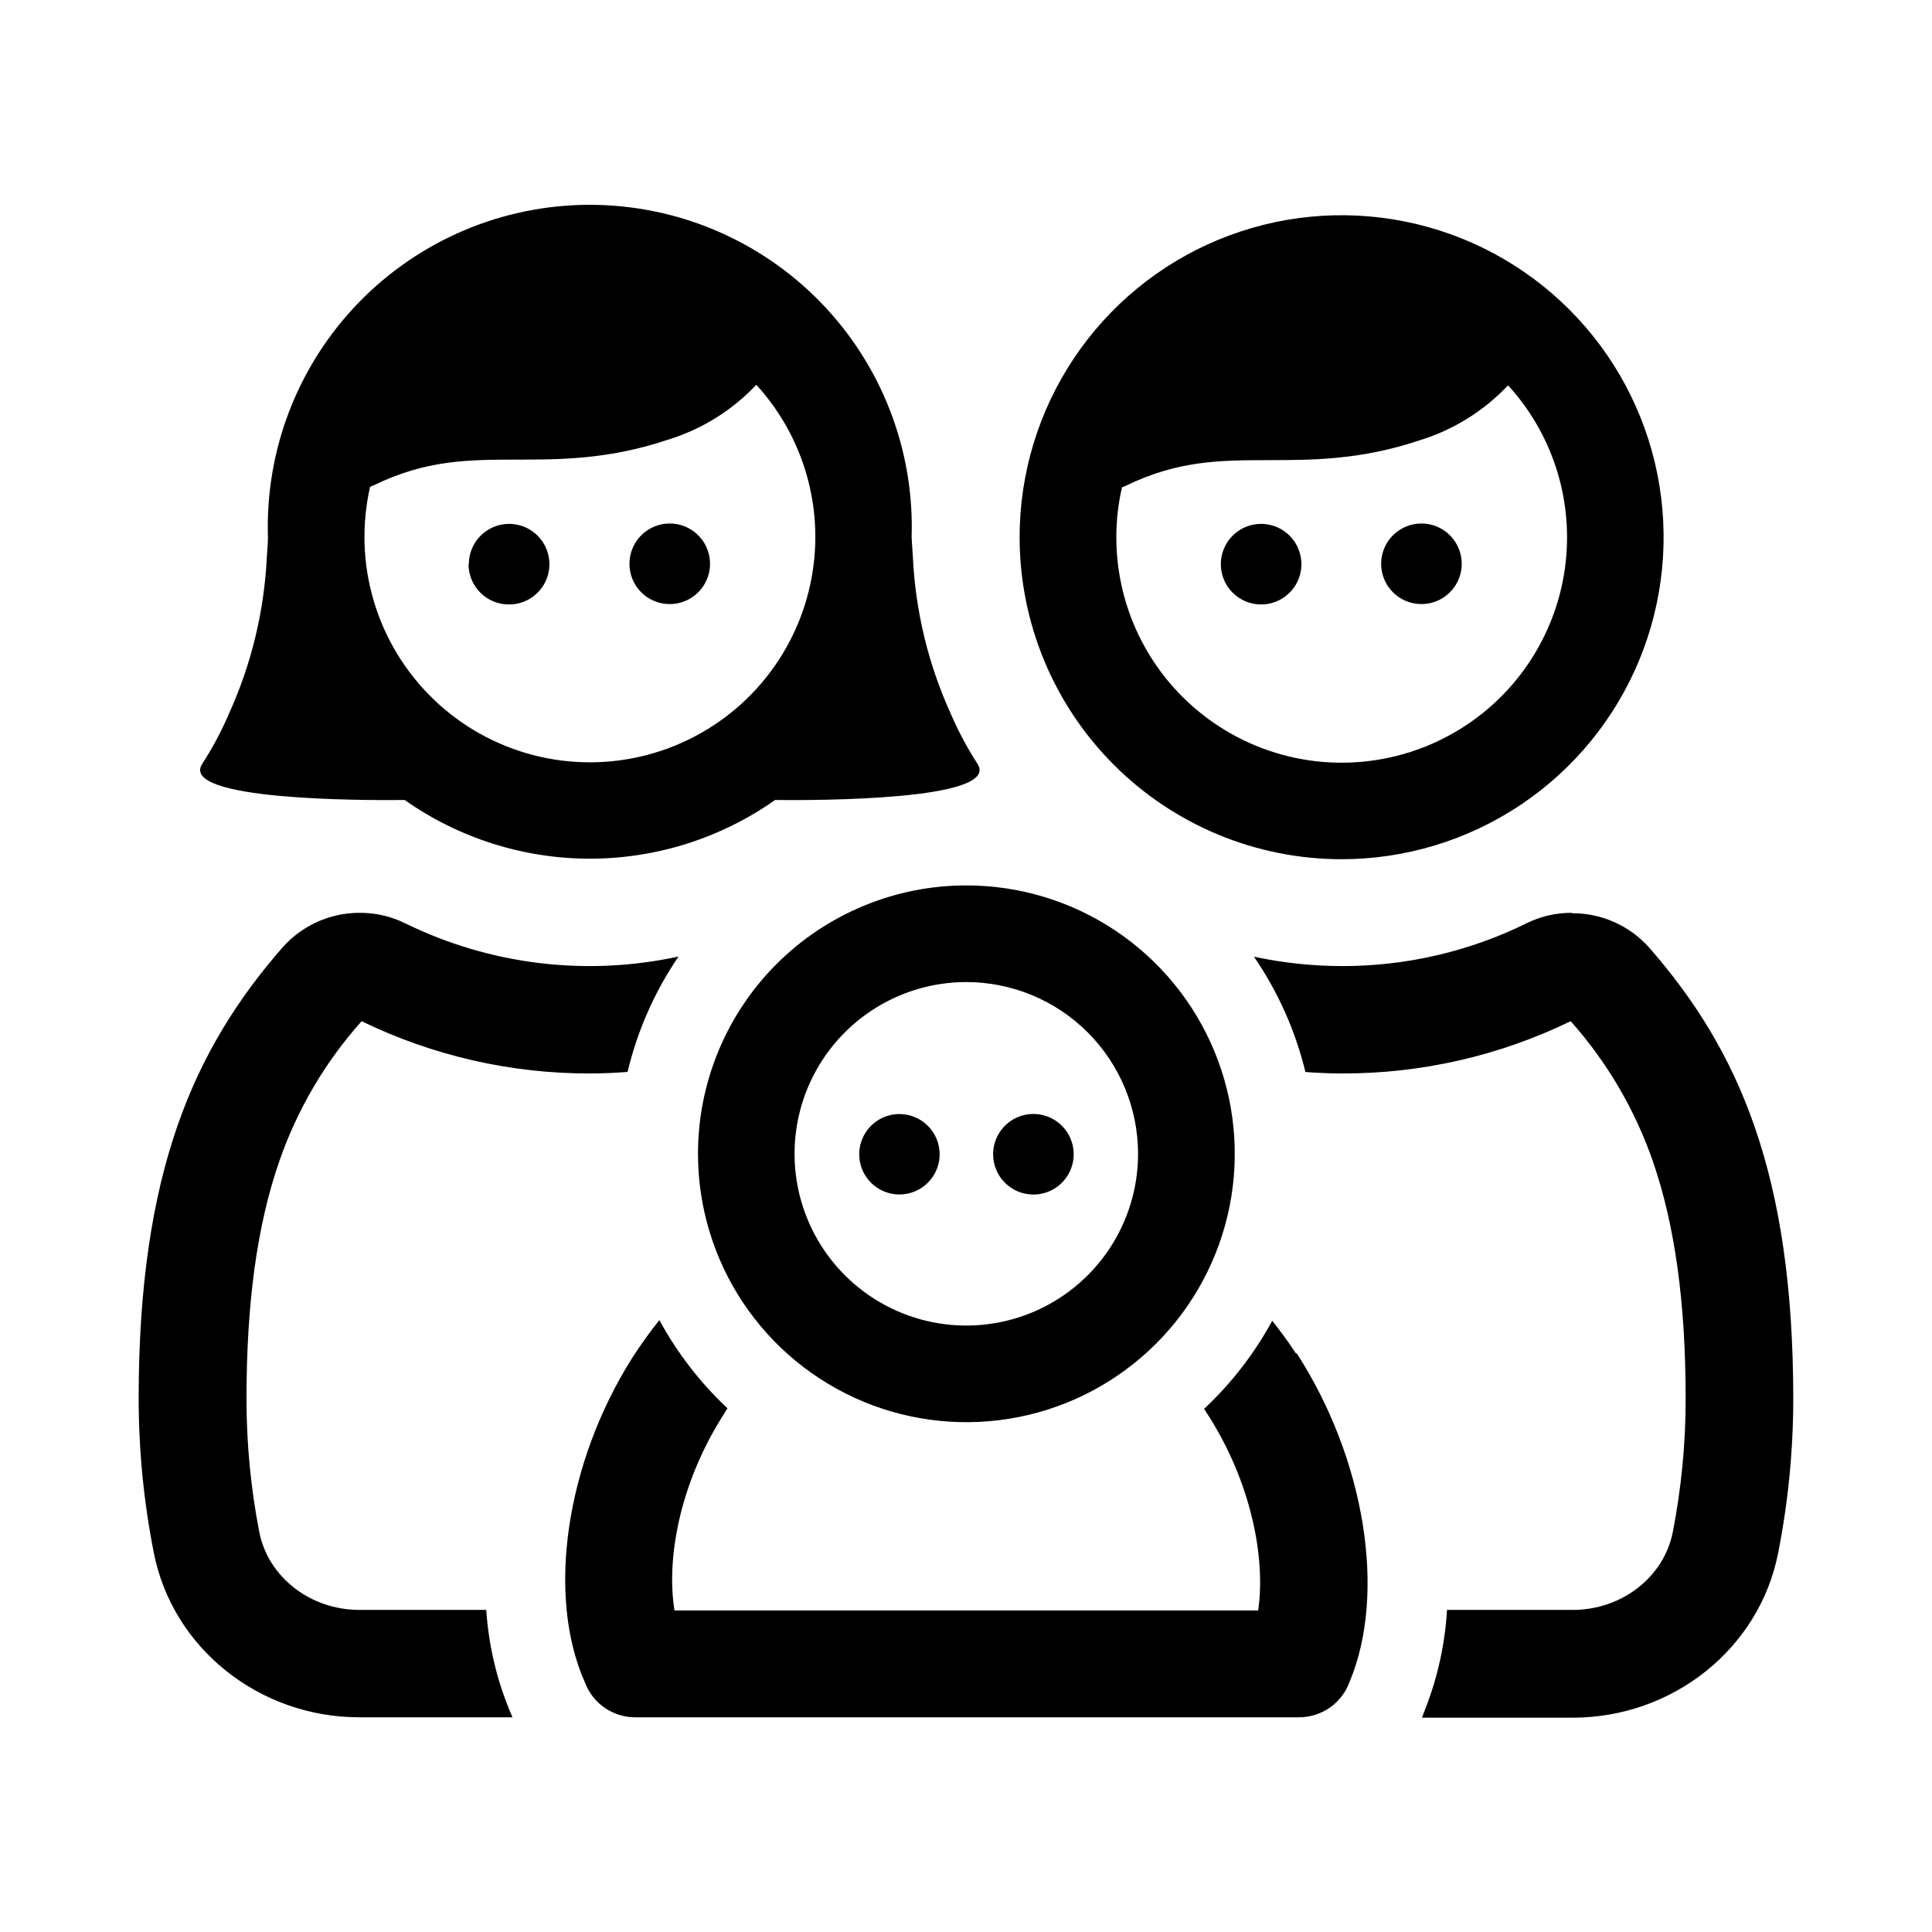 <svg width="100" height="100" viewBox="0 0 100 100" fill="none" xmlns="http://www.w3.org/2000/svg">
<path d="M48.636 59.748C48.635 60.16 48.512 60.562 48.283 60.903C48.054 61.245 47.729 61.511 47.348 61.668C46.968 61.825 46.55 61.866 46.146 61.785C45.743 61.704 45.372 61.506 45.081 61.215C44.791 60.923 44.593 60.553 44.513 60.149C44.433 59.745 44.474 59.327 44.632 58.947C44.79 58.567 45.056 58.242 45.399 58.013C45.741 57.785 46.143 57.663 46.555 57.663C46.828 57.663 47.099 57.717 47.352 57.822C47.605 57.926 47.834 58.08 48.028 58.274C48.221 58.468 48.374 58.697 48.479 58.95C48.583 59.203 48.636 59.474 48.636 59.748ZM53.485 61.83C53.897 61.83 54.301 61.709 54.645 61.48C54.988 61.251 55.256 60.925 55.414 60.544C55.573 60.163 55.614 59.743 55.534 59.338C55.454 58.934 55.255 58.562 54.963 58.27C54.671 57.978 54.299 57.779 53.894 57.699C53.489 57.618 53.07 57.66 52.689 57.818C52.307 57.977 51.982 58.245 51.753 58.588C51.524 58.932 51.403 59.335 51.403 59.748C51.404 60.3 51.624 60.829 52.014 61.219C52.404 61.609 52.933 61.828 53.485 61.83ZM81.346 47.248C80.537 47.245 79.739 47.431 79.014 47.789C76.044 49.252 72.776 50.009 69.465 50.004C67.932 50.002 66.402 49.839 64.903 49.518C66.148 51.328 67.051 53.352 67.568 55.487C68.195 55.531 68.826 55.562 69.465 55.562C73.564 55.573 77.612 54.648 81.299 52.857C83.183 54.974 84.63 57.442 85.556 60.12C86.692 63.409 87.249 67.423 87.249 72.393C87.251 74.712 87.028 77.025 86.583 79.3C86.128 81.628 83.945 83.329 81.401 83.329H74.898C74.793 85.108 74.405 86.858 73.75 88.515C73.707 88.636 73.652 88.766 73.601 88.907H81.401C86.579 88.907 91.063 85.336 92.035 80.389C92.554 77.762 92.816 75.091 92.819 72.413C92.819 60.705 89.973 54.331 85.372 49.059C84.871 48.494 84.256 48.042 83.567 47.733C82.879 47.424 82.132 47.266 81.377 47.268L81.346 47.248ZM26.431 88.664C26.458 88.734 26.493 88.813 26.525 88.887H18.599C13.421 88.887 8.933 85.317 7.961 80.37C7.442 77.743 7.18 75.071 7.177 72.393C7.177 60.685 10.023 54.312 14.624 49.039C15.125 48.474 15.74 48.022 16.429 47.714C17.117 47.405 17.864 47.246 18.619 47.248C19.434 47.243 20.239 47.428 20.971 47.789C25.359 49.941 30.345 50.547 35.121 49.51C33.885 51.324 32.991 53.348 32.483 55.483C31.844 55.531 31.197 55.562 30.55 55.562C26.451 55.573 22.404 54.648 18.717 52.857C16.827 54.971 15.377 57.44 14.452 60.12C13.311 63.409 12.759 67.423 12.759 72.393C12.757 74.711 12.979 77.024 13.421 79.3C13.88 81.628 16.059 83.329 18.607 83.329H25.169C25.29 85.165 25.716 86.968 26.431 88.664ZM67.117 70.045C70.645 75.505 71.778 82.451 69.861 87.033C69.669 87.575 69.315 88.044 68.846 88.376C68.377 88.708 67.817 88.886 67.243 88.887H32.875C32.311 88.887 31.761 88.715 31.297 88.394C30.834 88.074 30.479 87.62 30.28 87.092C28.277 82.616 29.269 75.749 32.722 70.288C33.156 69.611 33.626 68.957 34.129 68.328C35.053 70.029 36.244 71.571 37.657 72.895C37.571 73.024 37.484 73.154 37.41 73.287C35.136 76.877 34.486 80.77 34.913 83.357H65.122C65.514 80.687 64.793 76.717 62.441 73.103L62.324 72.922C63.735 71.601 64.926 70.062 65.851 68.364C66.282 68.909 66.702 69.473 67.09 70.073L67.117 70.045ZM69.442 44.473C72.738 44.473 75.96 43.495 78.701 41.664C81.442 39.833 83.578 37.23 84.84 34.184C86.101 31.139 86.431 27.788 85.788 24.555C85.145 21.322 83.558 18.352 81.227 16.021C78.896 13.69 75.926 12.103 72.693 11.46C69.46 10.817 66.109 11.147 63.064 12.408C60.018 13.67 57.415 15.806 55.584 18.547C53.753 21.288 52.775 24.51 52.775 27.806C52.775 32.227 54.531 36.466 57.657 39.591C60.782 42.717 65.022 44.473 69.442 44.473ZM58.075 25.223L58.259 25.149C60.979 23.828 63.135 23.824 65.632 23.816C67.882 23.816 70.43 23.816 73.471 22.793C75.222 22.258 76.803 21.276 78.057 19.943C79.337 21.343 80.255 23.034 80.734 24.869C81.212 26.704 81.236 28.628 80.803 30.474C80.37 32.321 79.494 34.033 78.25 35.465C77.006 36.896 75.431 38.002 73.663 38.688C71.895 39.373 69.987 39.618 68.103 39.4C66.219 39.181 64.417 38.507 62.853 37.435C61.288 36.363 60.009 34.926 59.125 33.248C58.241 31.571 57.78 29.703 57.781 27.806C57.78 26.937 57.879 26.07 58.075 25.223ZM20.947 41.408C23.753 43.384 27.101 44.445 30.533 44.445C33.965 44.445 37.313 43.384 40.118 41.408C42.231 41.431 51.823 41.435 50.596 39.538C50.061 38.711 49.597 37.84 49.208 36.935C48.041 34.37 47.376 31.605 47.248 28.79C47.217 28.371 47.197 28.006 47.186 27.814C47.186 27.814 47.186 27.791 47.186 27.779C47.254 25.548 46.874 23.326 46.067 21.246C45.261 19.165 44.045 17.267 42.491 15.665C40.938 14.063 39.078 12.789 37.023 11.919C34.968 11.049 32.758 10.601 30.527 10.601C28.295 10.601 26.086 11.049 24.031 11.919C21.976 12.789 20.116 14.063 18.562 15.665C17.009 17.267 15.793 19.165 14.986 21.246C14.18 23.326 13.8 25.548 13.868 27.779V27.877C13.868 28.088 13.841 28.41 13.813 28.79C13.683 31.605 13.018 34.37 11.853 36.935C11.466 37.841 11.002 38.712 10.466 39.538C9.243 41.435 18.819 41.431 20.939 41.408H20.947ZM19.156 25.196L19.34 25.121C22.06 23.8 24.216 23.796 26.713 23.789C28.963 23.789 31.511 23.789 34.552 22.765C36.306 22.232 37.889 21.25 39.146 19.916C40.501 21.398 41.45 23.204 41.902 25.16C42.354 27.116 42.294 29.155 41.728 31.081C41.161 33.007 40.108 34.754 38.669 36.154C37.23 37.553 35.454 38.558 33.513 39.071C31.572 39.583 29.532 39.587 27.589 39.08C25.646 38.574 23.867 37.575 22.424 36.179C20.98 34.784 19.921 33.041 19.349 31.116C18.776 29.192 18.71 27.153 19.156 25.196ZM36.128 59.721C36.128 62.468 36.943 65.154 38.469 67.439C39.996 69.723 42.166 71.504 44.704 72.555C47.243 73.606 50.036 73.881 52.731 73.345C55.426 72.809 57.901 71.485 59.844 69.542C61.786 67.599 63.109 65.123 63.645 62.428C64.18 59.733 63.905 56.94 62.852 54.402C61.8 51.864 60.019 49.694 57.734 48.168C55.45 46.642 52.763 45.828 50.016 45.829C48.192 45.829 46.385 46.188 44.7 46.887C43.015 47.585 41.484 48.608 40.194 49.898C38.905 51.188 37.882 52.72 37.184 54.405C36.486 56.09 36.128 57.897 36.128 59.721ZM58.906 59.721C58.906 61.479 58.384 63.198 57.407 64.66C56.431 66.122 55.042 67.261 53.418 67.934C51.793 68.607 50.006 68.783 48.281 68.44C46.557 68.097 44.973 67.25 43.73 66.007C42.486 64.764 41.64 63.179 41.297 61.455C40.953 59.731 41.13 57.943 41.802 56.319C42.475 54.694 43.615 53.306 45.077 52.329C46.539 51.352 48.257 50.831 50.016 50.831C52.373 50.833 54.633 51.77 56.3 53.437C57.966 55.104 58.904 57.364 58.906 59.721ZM34.666 31.267C35.079 31.267 35.482 31.145 35.825 30.916C36.168 30.686 36.435 30.36 36.593 29.979C36.751 29.598 36.792 29.178 36.711 28.774C36.63 28.369 36.431 27.998 36.139 27.706C35.847 27.415 35.475 27.216 35.07 27.136C34.666 27.056 34.246 27.098 33.865 27.257C33.484 27.415 33.159 27.683 32.93 28.026C32.702 28.37 32.58 28.773 32.581 29.186C32.581 29.46 32.635 29.731 32.739 29.983C32.844 30.236 32.998 30.466 33.192 30.659C33.385 30.852 33.615 31.006 33.868 31.11C34.121 31.215 34.392 31.268 34.666 31.267ZM63.19 29.206C63.189 28.793 63.311 28.39 63.539 28.046C63.768 27.703 64.094 27.435 64.474 27.276C64.855 27.118 65.275 27.076 65.68 27.156C66.084 27.236 66.456 27.434 66.748 27.726C67.04 28.017 67.239 28.389 67.32 28.794C67.401 29.198 67.36 29.618 67.202 29.999C67.044 30.38 66.777 30.706 66.434 30.935C66.091 31.165 65.688 31.287 65.275 31.287C64.723 31.287 64.193 31.068 63.802 30.678C63.411 30.287 63.191 29.758 63.19 29.206ZM24.267 29.206C24.266 28.793 24.388 28.39 24.616 28.046C24.845 27.703 25.171 27.435 25.552 27.276C25.933 27.118 26.352 27.076 26.757 27.156C27.162 27.236 27.533 27.434 27.825 27.726C28.117 28.017 28.316 28.389 28.397 28.794C28.478 29.198 28.437 29.618 28.279 29.999C28.122 30.38 27.854 30.706 27.511 30.935C27.168 31.165 26.765 31.287 26.352 31.287C26.078 31.289 25.805 31.237 25.55 31.133C25.296 31.03 25.064 30.877 24.869 30.683C24.674 30.49 24.519 30.26 24.413 30.006C24.307 29.753 24.252 29.48 24.251 29.206H24.267ZM71.488 29.186C71.487 28.773 71.609 28.37 71.837 28.026C72.066 27.683 72.391 27.415 72.772 27.257C73.153 27.098 73.573 27.056 73.978 27.136C74.382 27.216 74.754 27.415 75.046 27.706C75.338 27.998 75.537 28.369 75.618 28.774C75.699 29.178 75.658 29.598 75.5 29.979C75.342 30.36 75.075 30.686 74.732 30.916C74.389 31.145 73.986 31.267 73.573 31.267C73.021 31.267 72.491 31.048 72.1 30.658C71.709 30.268 71.489 29.738 71.488 29.186Z" fill="#000"/>
</svg>
